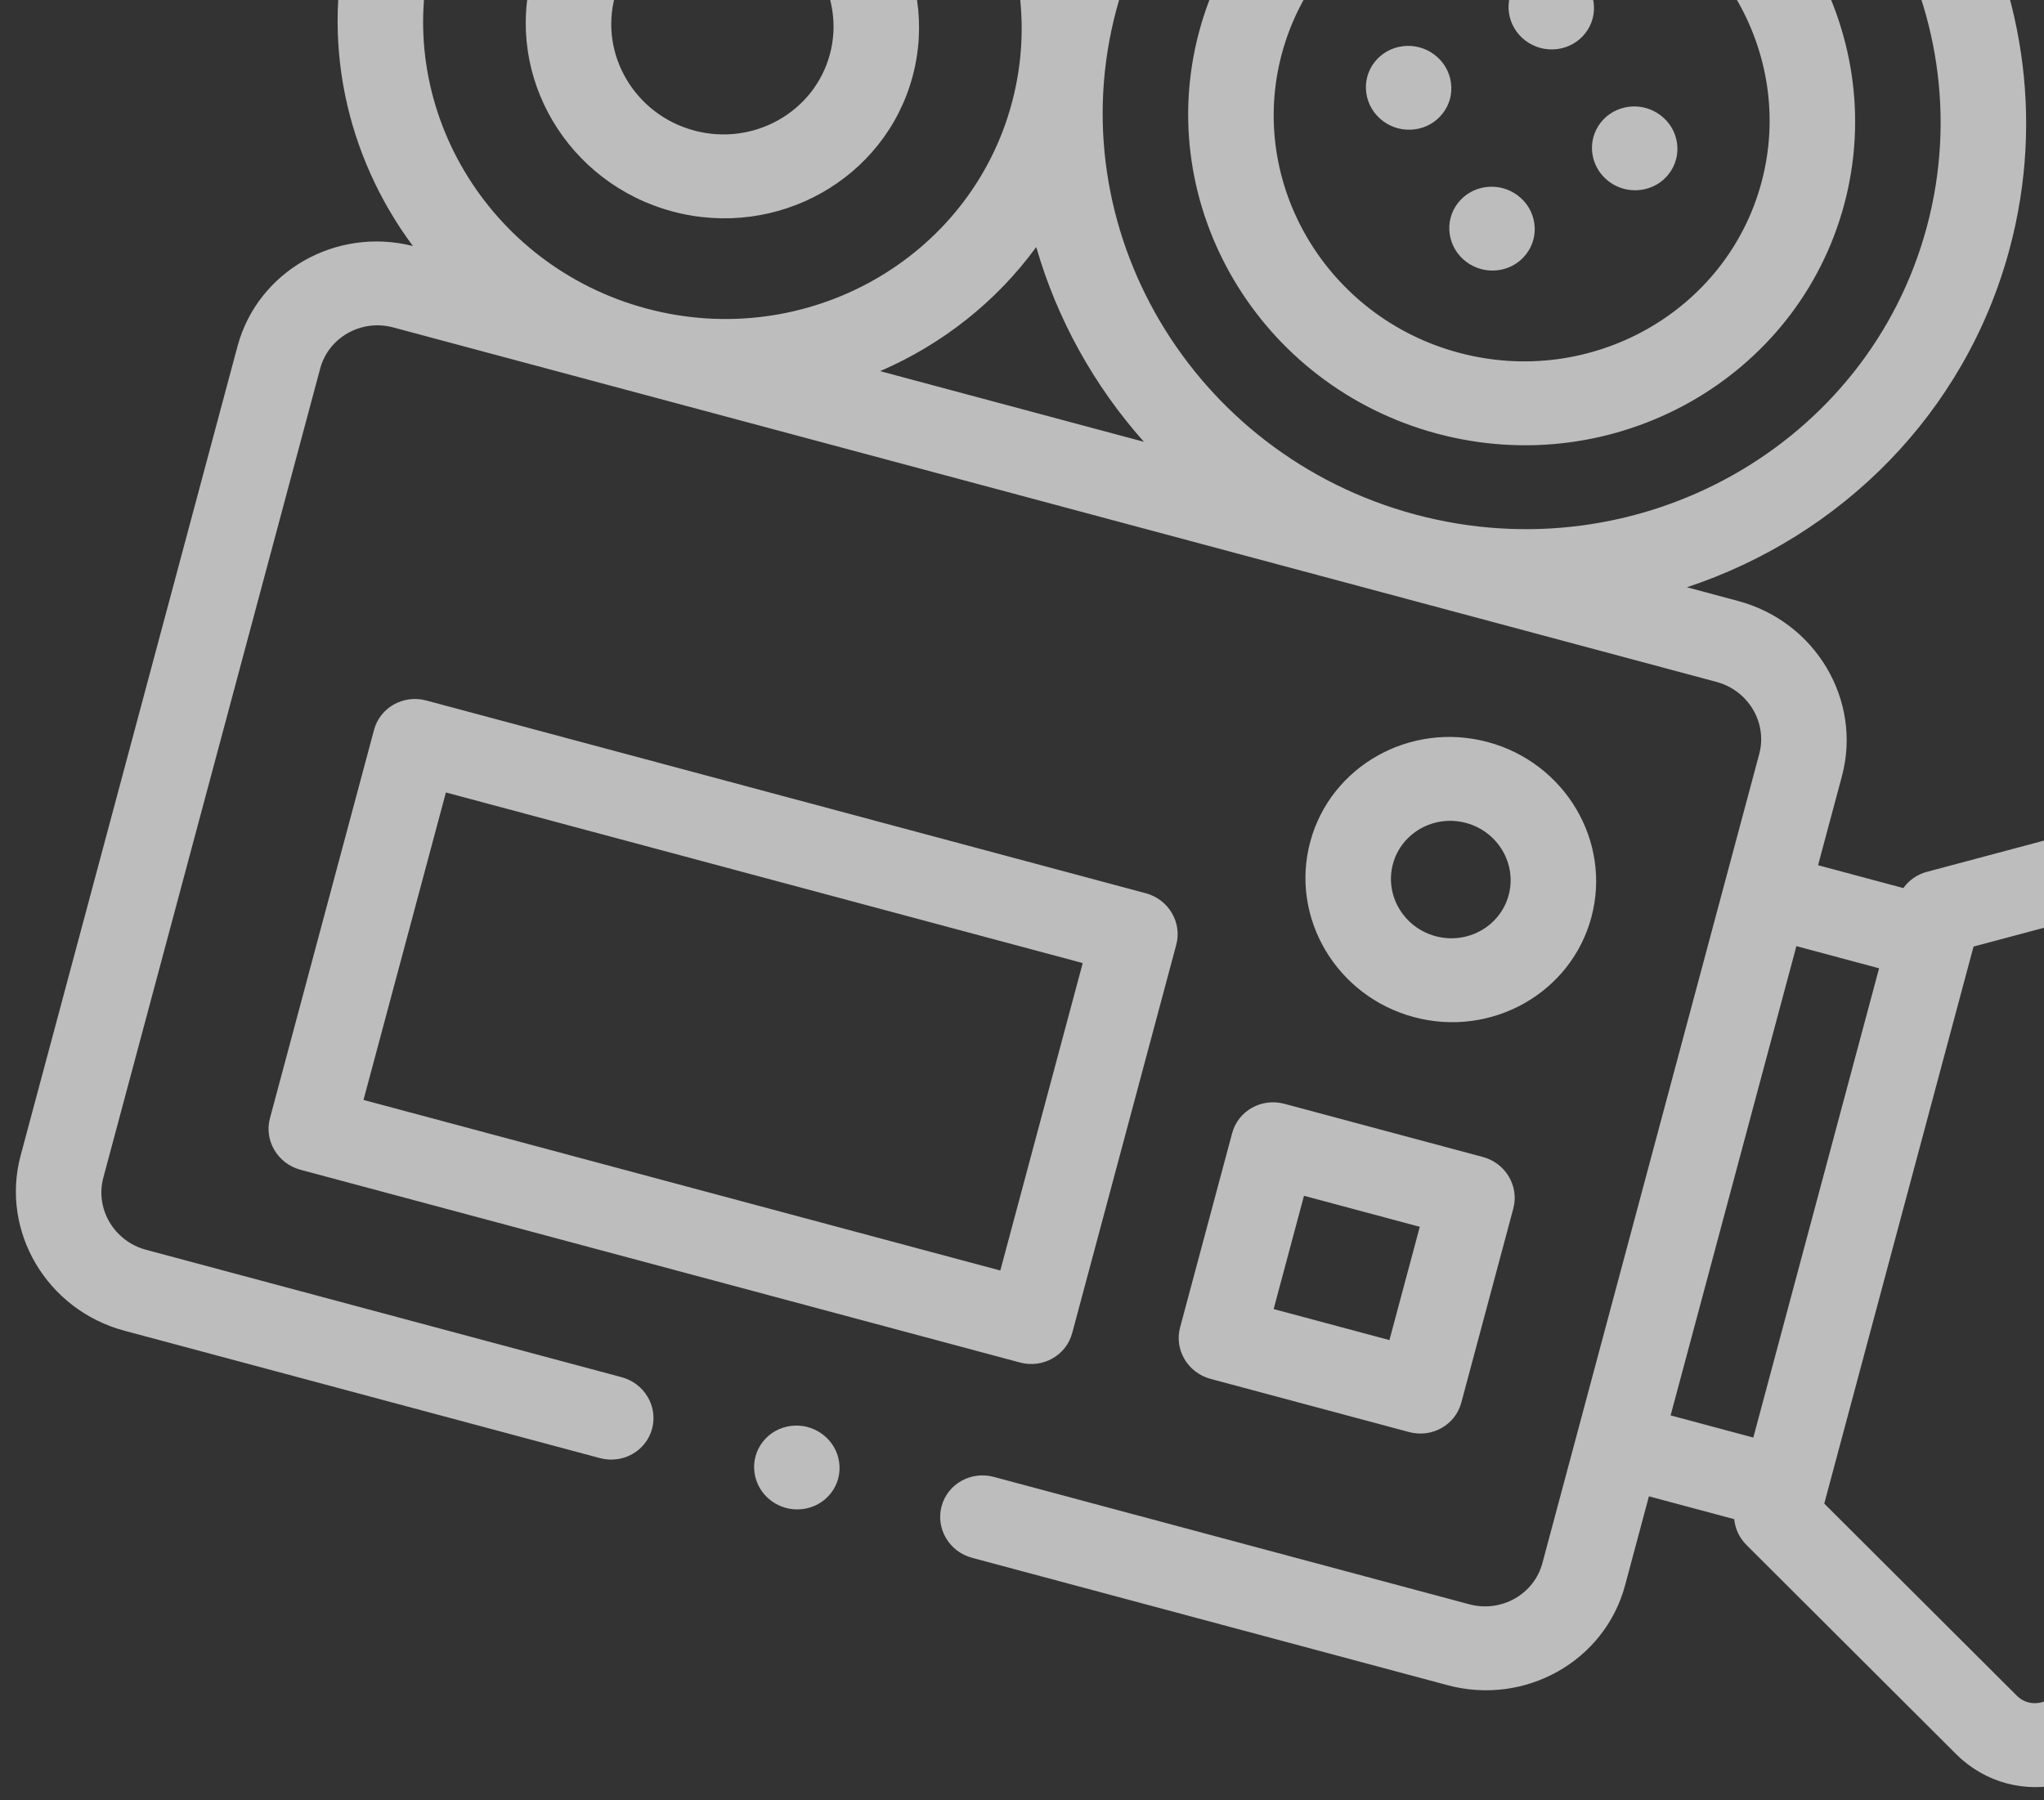 <svg xmlns="http://www.w3.org/2000/svg" width="126" height="111" viewBox="0 0 126 111" fill="none"><rect x="0" y="0" width="126" height="111" fill="#333333" stroke="none"/><path fill-rule="evenodd" clip-rule="evenodd" d="M143.066 50.787C141.293 49.061 138.808 48.411 136.418 49.049L118.773 53.756C118.177 53.915 117.674 54.275 117.331 54.755L112.072 53.346L113.543 47.858C114.796 43.182 111.927 38.336 107.148 37.056L103.987 36.208C113.445 33.074 121.154 25.512 123.88 15.34C128.228 -0.889 118.273 -17.709 101.687 -22.153C87.48 -25.959 72.947 -19.47 66.338 -7.329C63.554 -13.745 57.907 -18.912 50.547 -20.885C37.897 -24.274 24.907 -16.961 21.59 -4.583C19.702 2.464 21.351 9.655 25.454 15.169C20.715 13.969 15.881 16.722 14.639 21.357L1.272 71.243C0.019 75.919 2.888 80.766 7.667 82.046L36.981 89.901C38.389 90.278 39.829 89.467 40.198 88.089C40.567 86.712 39.725 85.289 38.318 84.912L9.003 77.057C7.035 76.53 5.854 74.535 6.37 72.609L19.737 22.724C20.253 20.798 22.274 19.66 24.241 20.188L105.812 42.044C107.779 42.572 108.961 44.567 108.445 46.492L95.078 96.378C94.562 98.304 92.541 99.441 90.573 98.914L61.259 91.059C59.852 90.682 58.411 91.493 58.042 92.871C57.673 94.248 58.515 95.671 59.922 96.048L89.237 103.903C94.016 105.183 98.923 102.421 100.176 97.744L101.646 92.257L106.904 93.666C106.962 94.253 107.218 94.816 107.654 95.252L120.582 108.151C121.467 109.034 122.539 109.645 123.693 109.954C124.819 110.256 126.023 110.27 127.208 109.97C129.607 109.361 131.414 107.595 132.044 105.244L144.891 57.298C145.521 54.947 144.839 52.513 143.066 50.787ZM100.35 -17.164C114.125 -13.473 122.393 0.495 118.781 13.974C115.17 27.452 101.025 35.415 87.251 31.724C73.476 28.033 65.208 14.065 68.82 0.587C72.431 -12.892 86.576 -20.855 100.35 -17.164ZM26.688 -3.217C29.268 -12.845 39.371 -18.532 49.21 -15.896C59.049 -13.26 64.954 -3.282 62.375 6.345C59.795 15.973 49.692 21.66 39.853 19.024C30.014 16.388 24.108 6.41 26.688 -3.217ZM54.255 22.883C58.07 21.236 61.413 18.609 63.878 15.232C65.154 19.662 67.429 23.772 70.515 27.24L54.255 22.883ZM110.736 58.335L115.834 59.701L108.081 88.634L102.983 87.268L110.736 58.335ZM126.946 103.878C126.738 104.655 126.102 104.894 125.838 104.961C125.574 105.028 124.898 105.121 124.319 104.544L112.454 92.705L112.511 92.495L121.6 58.572L121.657 58.362L137.851 54.041C138.641 53.831 139.18 54.25 139.375 54.44C139.57 54.63 140.001 55.155 139.793 55.931L126.946 103.878ZM87.16 62.711C91.939 63.992 96.846 61.229 98.099 56.553C99.352 51.876 96.484 47.03 91.705 45.75C86.926 44.469 82.019 47.232 80.766 51.908C79.513 56.584 82.381 61.43 87.16 62.711ZM90.368 50.738C92.336 51.266 93.517 53.261 93.001 55.187C92.485 57.112 90.465 58.25 88.497 57.722C86.529 57.195 85.348 55.2 85.864 53.274C86.38 51.349 88.4 50.211 90.368 50.738ZM47.79 88.234C48.389 87.897 49.118 87.806 49.788 87.986C50.459 88.165 51.045 88.609 51.395 89.199C51.745 89.79 51.845 90.507 51.669 91.163C51.493 91.822 51.048 92.389 50.45 92.726C49.851 93.063 49.122 93.154 48.452 92.974C47.781 92.795 47.195 92.352 46.845 91.761C46.495 91.169 46.395 90.453 46.571 89.797C46.747 89.141 47.192 88.57 47.79 88.234ZM88.588 26.736C99.551 29.673 110.809 23.335 113.683 12.608C116.558 1.88 109.977 -9.238 99.014 -12.175C88.05 -15.113 76.792 -8.775 73.918 1.953C71.043 12.68 77.624 23.798 88.588 26.736ZM97.677 -7.187C105.829 -5.002 110.723 3.265 108.585 11.242C106.448 19.219 98.076 23.931 89.924 21.747C81.772 19.563 76.879 11.296 79.016 3.319C81.153 -4.658 89.525 -9.371 97.677 -7.187ZM96.956 2.709C96.358 3.046 95.628 3.137 94.958 2.957C94.288 2.778 93.701 2.335 93.352 1.744C93.002 1.153 92.901 0.436 93.077 -0.22C93.254 -0.878 93.699 -1.449 94.297 -1.783C94.896 -2.123 95.624 -2.211 96.295 -2.031C96.968 -1.851 97.552 -1.411 97.901 -0.817C98.251 -0.226 98.352 0.488 98.175 1.146C98 1.802 97.555 2.373 96.956 2.709ZM91.305 16.591C91.975 16.771 92.704 16.683 93.303 16.343C93.901 16.006 94.347 15.436 94.522 14.78C94.698 14.124 94.598 13.407 94.248 12.816C93.898 12.225 93.314 11.783 92.641 11.603C91.971 11.423 91.242 11.514 90.644 11.851C90.045 12.188 89.6 12.758 89.424 13.414C89.248 14.072 89.349 14.787 89.699 15.377C90.048 15.971 90.635 16.412 91.305 16.591ZM102.099 11.394C101.498 11.73 100.771 11.821 100.101 11.642C99.428 11.461 98.844 11.019 98.494 10.428C98.142 9.836 98.044 9.12 98.22 8.464C98.396 7.808 98.838 7.237 99.439 6.901C100.038 6.564 100.764 6.473 101.437 6.653C102.108 6.833 102.694 7.276 103.044 7.867C103.394 8.458 103.494 9.174 103.318 9.83C103.142 10.486 102.697 11.057 102.099 11.394ZM86.165 7.908C86.835 8.087 87.564 7.997 88.163 7.66C88.761 7.323 89.207 6.752 89.382 6.096C89.558 5.44 89.458 4.724 89.108 4.133C88.758 3.542 88.172 3.099 87.501 2.919C86.831 2.739 86.102 2.83 85.504 3.167C84.905 3.504 84.46 4.074 84.284 4.73C84.108 5.386 84.209 6.103 84.559 6.694C84.908 7.285 85.494 7.728 86.165 7.908ZM56.257 4.706C54.562 11.032 47.922 14.77 41.457 13.038C34.992 11.305 31.11 4.749 32.806 -1.578C34.501 -7.904 41.14 -11.642 47.606 -9.91C54.071 -8.177 57.952 -1.621 56.257 4.706ZM51.159 3.34C52.117 -0.236 49.924 -3.942 46.269 -4.921C42.614 -5.9 38.862 -3.788 37.904 -0.212C36.946 3.364 39.139 7.07 42.794 8.049C46.448 9.028 50.201 6.916 51.159 3.34ZM66.093 82.196L72.509 58.251C72.878 56.873 72.036 55.45 70.628 55.073L26.275 43.189C24.867 42.812 23.426 43.622 23.057 45L16.641 68.945C16.272 70.323 17.114 71.745 18.522 72.123L62.876 84.007C64.283 84.384 65.724 83.573 66.093 82.196ZM61.663 78.335L22.408 67.817L27.487 48.86L66.743 59.379L61.663 78.335ZM74.626 85.017C73.219 84.64 72.376 83.217 72.746 81.84L75.954 69.867C76.323 68.489 77.763 67.678 79.171 68.056L91.406 71.334C92.814 71.711 93.656 73.134 93.287 74.511L90.079 86.484C89.71 87.862 88.269 88.672 86.862 88.295L74.626 85.017ZM85.649 82.624L87.521 75.64L80.383 73.727L78.512 80.711L85.649 82.624Z" fill="#F9F9F9" fill-opacity="0.7"></path></svg>